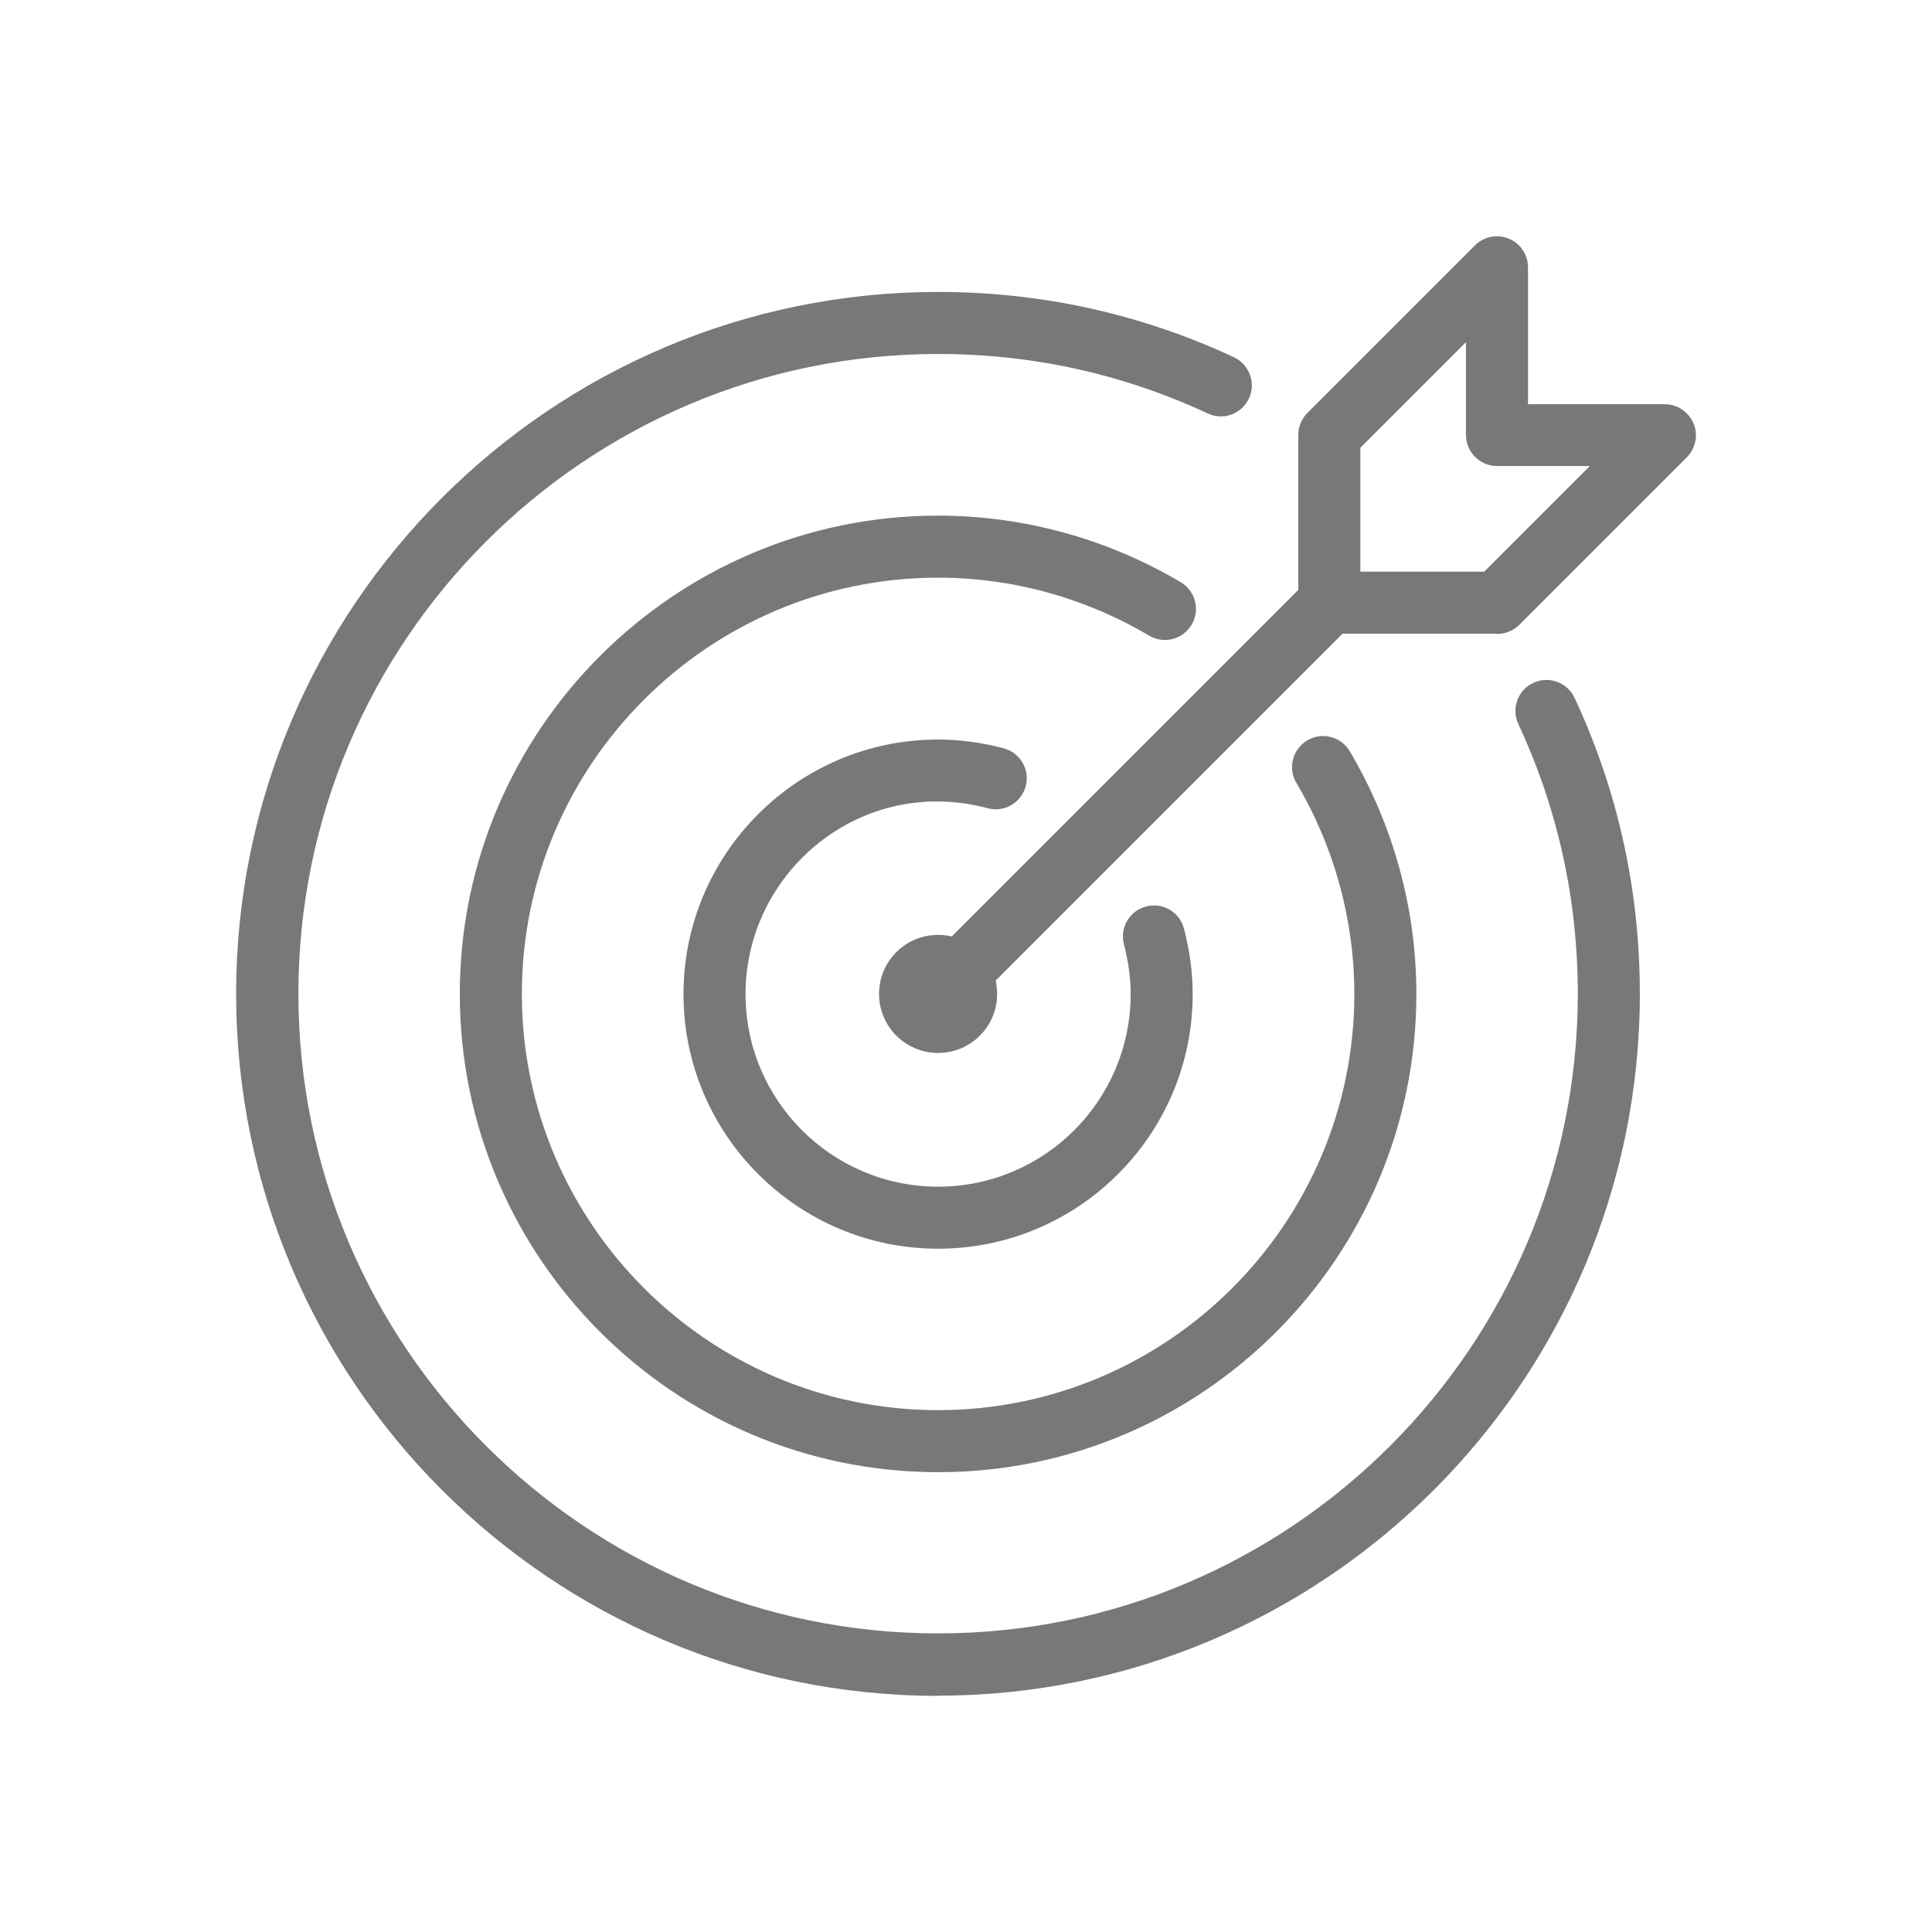 <?xml version="1.0" encoding="UTF-8"?>
<svg xmlns="http://www.w3.org/2000/svg" id="Layer_1" data-name="Layer 1" width="90" height="90" viewBox="0 0 90 90">
  <defs>
    <style>
      .cls-1 {
        fill: #787879;
      }
    </style>
  </defs>
  <path class="cls-1" d="M43.7,47.75c-.37,0-.74-.14-1.02-.42-.57-.57-.57-1.48,0-2.05l18.23-18.23c.57-.57,1.48-.57,2.05,0s.57,1.48,0,2.05l-18.23,18.23c-.28.28-.65.42-1.02.42Z"></path>
  <path class="cls-1" d="M69.74,29.52h-7.81c-.8,0-1.45-.65-1.45-1.45v-7.81c0-.38.15-.75.42-1.02l7.81-7.81c.41-.41,1.03-.54,1.58-.31.54.22.89.75.89,1.34v6.37h6.37c.58,0,1.11.35,1.34.89s.1,1.16-.31,1.58l-7.81,7.81c-.27.27-.64.42-1.02.42ZM63.37,26.63h5.77l4.92-4.92h-4.32c-.8,0-1.45-.65-1.45-1.45v-4.32l-4.92,4.92v5.77Z"></path>
  <path class="cls-1" d="M43.7,49.05c-1.52,0-2.75-1.23-2.75-2.75s1.23-2.75,2.75-2.75,2.75,1.23,2.75,2.75-1.23,2.75-2.75,2.75ZM43.7,46.16c-.08,0-.14.06-.14.14,0,.16.29.16.29,0,0-.08-.06-.14-.14-.14Z"></path>
  <path class="cls-1" d="M43.7,79c-18.03,0-32.7-14.67-32.7-32.7S25.67,13.6,43.7,13.6c4.81,0,9.44,1.02,13.78,3.04.72.34,1.04,1.2.7,1.92-.34.73-1.2,1.04-1.92.7-3.95-1.84-8.17-2.77-12.56-2.77-16.43,0-29.8,13.37-29.8,29.8s13.37,29.8,29.8,29.8,29.8-13.37,29.8-29.8c0-4.38-.93-8.61-2.77-12.56-.34-.72-.02-1.59.7-1.92.73-.34,1.58-.02,1.92.7,2.02,4.33,3.04,8.97,3.04,13.78,0,18.03-14.67,32.7-32.7,32.7Z"></path>
  <path class="cls-1" d="M43.7,68.58c-12.29,0-22.28-10-22.28-22.28s10-22.28,22.28-22.28c3.96,0,7.87,1.07,11.3,3.1.69.41.92,1.29.51,1.98-.41.69-1.29.92-1.98.51-2.99-1.77-6.39-2.7-9.83-2.7-10.69,0-19.39,8.7-19.39,19.39s8.7,19.39,19.39,19.39,19.39-8.7,19.39-19.39c0-3.44-.93-6.84-2.7-9.83-.41-.69-.18-1.57.51-1.98.68-.41,1.57-.18,1.98.51,2.03,3.44,3.1,7.34,3.1,11.3,0,12.29-9.99,22.28-22.28,22.28Z"></path>
  <path class="cls-1" d="M43.7,58.17c-6.54,0-11.86-5.32-11.86-11.86s5.32-11.86,11.86-11.86c1.01,0,2.04.14,3.06.41.77.21,1.23,1,1.02,1.77-.21.77-1,1.23-1.77,1.02-5.89-1.57-11.28,2.95-11.28,8.66,0,4.95,4.02,8.97,8.97,8.97s8.97-4.02,8.97-8.97c0-.76-.11-1.53-.31-2.31-.21-.77.25-1.57,1.02-1.77.77-.21,1.57.25,1.77,1.02.27,1.02.41,2.05.41,3.06,0,6.54-5.32,11.86-11.86,11.86Z"></path>
</svg>
